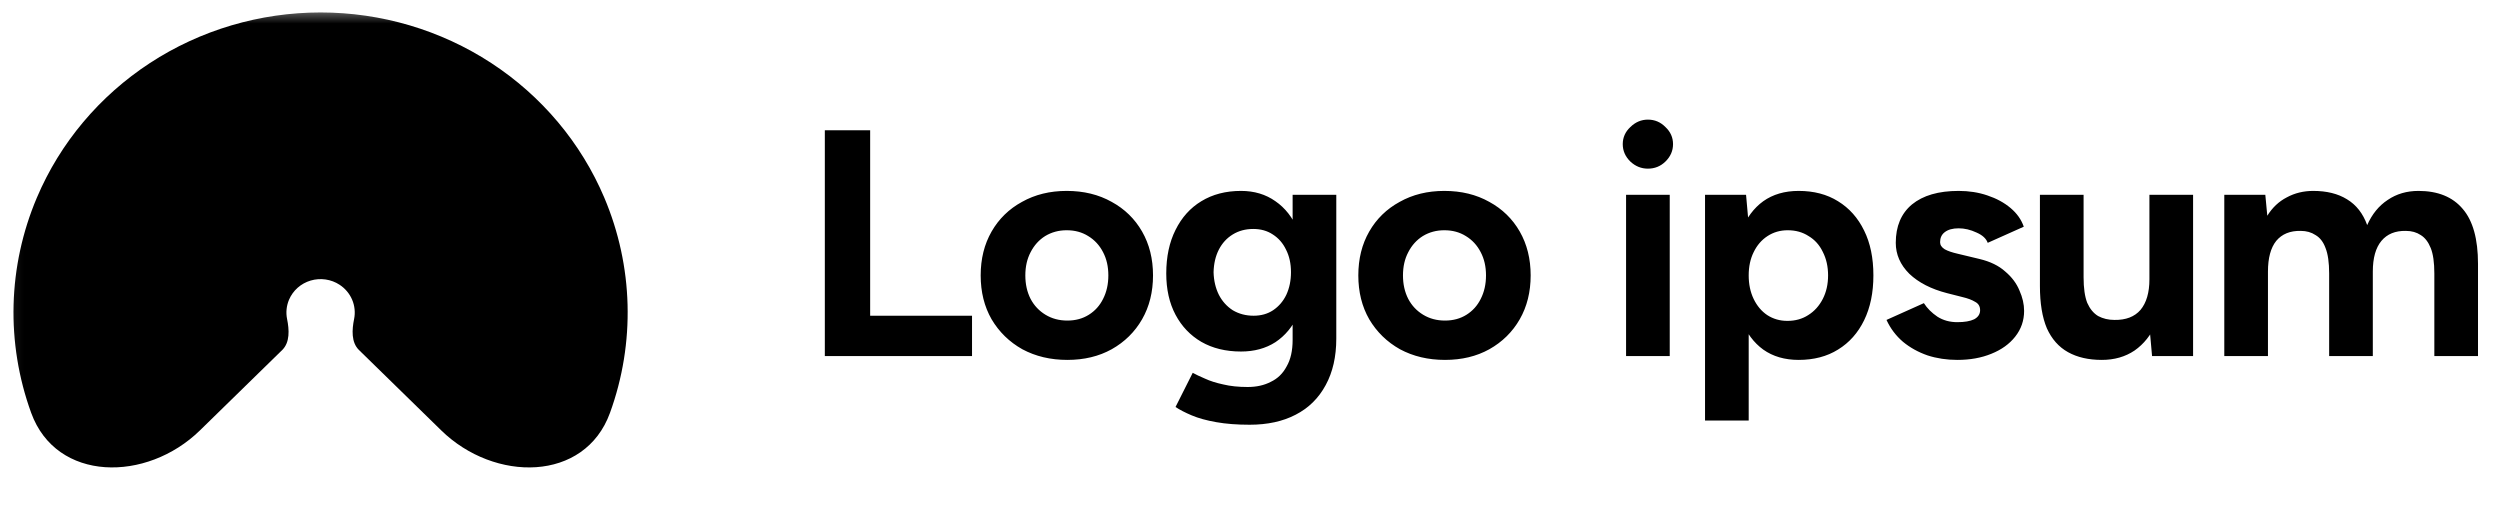 <svg xmlns="http://www.w3.org/2000/svg" width="159" height="33" viewBox="0 0 159 33" fill="none"><g clip-path="url(#clip0_51_254)"><mask id="mask0_51_254" style="mask-type:luminance" maskUnits="userSpaceOnUse" x="0" y="0" width="166" height="33"><path d="M165.075 0.48H0.086V32.48H165.075V0.48Z" fill="white"></path></mask><g mask="url(#mask0_51_254)"><path d="M12.716 27.373C9.326 30.685 3.586 30.671 1.983 26.258C0.367 21.808 0.495 16.933 2.345 12.571C3.822 9.086 6.325 6.106 9.538 4.007C12.749 1.911 16.526 0.792 20.389 0.792C24.253 0.792 28.029 1.911 31.24 4.007C34.453 6.106 36.956 9.086 38.433 12.571C40.282 16.933 40.411 21.808 38.795 26.258C37.193 30.672 31.452 30.685 28.063 27.373L22.831 22.261C22.331 21.772 22.383 20.967 22.521 20.289C22.604 19.878 22.561 19.451 22.397 19.063C22.232 18.675 21.954 18.344 21.597 18.11C21.33 17.935 21.026 17.821 20.708 17.775C20.39 17.729 20.066 17.752 19.758 17.843C19.45 17.934 19.167 18.091 18.929 18.302C18.692 18.513 18.505 18.773 18.382 19.062C18.218 19.451 18.175 19.877 18.258 20.289C18.396 20.967 18.448 21.772 17.948 22.261L12.716 27.373Z" fill="black"></path><path d="M52.459 22.644V8.285H55.342V20.08H61.821V22.644H52.459ZM67.883 22.89C66.817 22.89 65.863 22.665 65.022 22.213C64.194 21.748 63.542 21.112 63.065 20.306C62.602 19.499 62.371 18.569 62.371 17.516C62.371 16.463 62.602 15.533 63.065 14.726C63.528 13.919 64.173 13.29 65 12.839C65.828 12.374 66.775 12.142 67.841 12.142C68.921 12.142 69.874 12.374 70.702 12.839C71.529 13.29 72.174 13.919 72.637 14.726C73.1 15.533 73.332 16.463 73.332 17.516C73.332 18.569 73.1 19.499 72.637 20.306C72.174 21.112 71.529 21.748 70.702 22.213C69.888 22.665 68.949 22.89 67.883 22.89ZM67.883 20.388C68.402 20.388 68.858 20.265 69.25 20.018C69.643 19.772 69.944 19.437 70.155 19.013C70.379 18.576 70.491 18.076 70.491 17.516C70.491 16.955 70.379 16.463 70.155 16.039C69.93 15.601 69.615 15.259 69.208 15.013C68.815 14.767 68.36 14.644 67.841 14.644C67.336 14.644 66.88 14.767 66.473 15.013C66.08 15.259 65.772 15.601 65.547 16.039C65.323 16.463 65.211 16.955 65.211 17.516C65.211 18.076 65.323 18.576 65.547 19.013C65.772 19.437 66.087 19.772 66.494 20.018C66.901 20.265 67.364 20.388 67.883 20.388ZM79.476 27.013C78.677 27.013 77.968 26.959 77.351 26.849C76.734 26.74 76.215 26.596 75.794 26.418C75.374 26.241 75.03 26.063 74.763 25.885L75.857 23.711C76.054 23.82 76.313 23.943 76.636 24.08C76.958 24.23 77.344 24.353 77.793 24.449C78.242 24.559 78.761 24.613 79.35 24.613C79.911 24.613 80.402 24.504 80.822 24.285C81.257 24.08 81.594 23.752 81.832 23.3C82.085 22.863 82.211 22.302 82.211 21.618V12.388H84.988V21.536C84.988 22.685 84.763 23.67 84.315 24.49C83.866 25.324 83.228 25.953 82.4 26.377C81.587 26.801 80.612 27.013 79.476 27.013ZM78.929 22.357C77.961 22.357 77.12 22.152 76.404 21.741C75.703 21.331 75.156 20.757 74.763 20.018C74.371 19.28 74.174 18.405 74.174 17.393C74.174 16.326 74.371 15.403 74.763 14.623C75.156 13.83 75.703 13.222 76.404 12.798C77.12 12.36 77.961 12.142 78.929 12.142C79.77 12.142 80.5 12.36 81.117 12.798C81.734 13.222 82.211 13.83 82.547 14.623C82.884 15.417 83.052 16.36 83.052 17.454C83.052 18.439 82.884 19.3 82.547 20.039C82.211 20.777 81.734 21.352 81.117 21.762C80.5 22.159 79.77 22.357 78.929 22.357ZM79.728 20.08C80.205 20.08 80.619 19.964 80.97 19.731C81.334 19.485 81.615 19.157 81.811 18.747C82.007 18.323 82.106 17.844 82.106 17.311C82.106 16.764 82.001 16.285 81.79 15.875C81.594 15.465 81.313 15.143 80.949 14.911C80.598 14.678 80.184 14.562 79.707 14.562C79.216 14.562 78.782 14.678 78.403 14.911C78.024 15.143 77.73 15.465 77.519 15.875C77.309 16.285 77.197 16.764 77.183 17.311C77.197 17.844 77.309 18.323 77.519 18.747C77.73 19.157 78.024 19.485 78.403 19.731C78.796 19.964 79.237 20.08 79.728 20.08ZM91.901 22.89C90.835 22.89 89.881 22.665 89.04 22.213C88.212 21.748 87.56 21.112 87.083 20.306C86.62 19.499 86.389 18.569 86.389 17.516C86.389 16.463 86.62 15.533 87.083 14.726C87.546 13.919 88.191 13.29 89.019 12.839C89.846 12.374 90.793 12.142 91.859 12.142C92.939 12.142 93.892 12.374 94.72 12.839C95.547 13.29 96.193 13.919 96.656 14.726C97.118 15.533 97.35 16.463 97.35 17.516C97.35 18.569 97.118 19.499 96.656 20.306C96.193 21.112 95.547 21.748 94.72 22.213C93.906 22.665 92.966 22.89 91.901 22.89ZM91.901 20.388C92.419 20.388 92.876 20.265 93.269 20.018C93.661 19.772 93.963 19.437 94.173 19.013C94.397 18.576 94.51 18.076 94.51 17.516C94.51 16.955 94.397 16.463 94.173 16.039C93.948 15.601 93.633 15.259 93.226 15.013C92.833 14.767 92.377 14.644 91.859 14.644C91.354 14.644 90.898 14.767 90.492 15.013C90.099 15.259 89.79 15.601 89.566 16.039C89.341 16.463 89.229 16.955 89.229 17.516C89.229 18.076 89.341 18.576 89.566 19.013C89.79 19.437 90.105 19.772 90.513 20.018C90.919 20.265 91.382 20.388 91.901 20.388ZM103.418 22.644V12.388H106.195V22.644H103.418ZM104.806 10.726C104.385 10.726 104.013 10.576 103.691 10.275C103.369 9.96 103.207 9.591 103.207 9.167C103.207 8.743 103.369 8.381 103.691 8.08C104.013 7.765 104.385 7.608 104.806 7.608C105.241 7.608 105.612 7.765 105.921 8.08C106.243 8.381 106.405 8.743 106.405 9.167C106.405 9.591 106.243 9.96 105.921 10.275C105.612 10.576 105.241 10.726 104.806 10.726ZM108.44 26.747V12.388H111.049L111.217 14.275V26.747H108.44ZM114.394 22.89C113.51 22.89 112.759 22.671 112.143 22.234C111.539 21.796 111.076 21.174 110.754 20.367C110.432 19.56 110.27 18.61 110.27 17.516C110.27 16.408 110.432 15.458 110.754 14.665C111.076 13.858 111.539 13.236 112.143 12.798C112.759 12.36 113.51 12.142 114.394 12.142C115.361 12.142 116.196 12.36 116.897 12.798C117.613 13.236 118.166 13.858 118.559 14.665C118.952 15.458 119.148 16.408 119.148 17.516C119.148 18.61 118.952 19.56 118.559 20.367C118.166 21.174 117.613 21.796 116.897 22.234C116.196 22.671 115.361 22.89 114.394 22.89ZM113.678 20.408C114.183 20.408 114.625 20.285 115.004 20.039C115.397 19.793 115.705 19.451 115.929 19.013C116.154 18.576 116.266 18.076 116.266 17.516C116.266 16.955 116.154 16.456 115.929 16.018C115.719 15.581 115.418 15.246 115.025 15.013C114.646 14.767 114.204 14.644 113.699 14.644C113.222 14.644 112.795 14.767 112.416 15.013C112.037 15.259 111.743 15.601 111.532 16.039C111.322 16.463 111.217 16.955 111.217 17.516C111.217 18.076 111.322 18.576 111.532 19.013C111.743 19.451 112.031 19.793 112.395 20.039C112.774 20.285 113.201 20.408 113.678 20.408ZM124.484 22.89C123.81 22.89 123.179 22.794 122.59 22.603C122.001 22.398 121.482 22.111 121.033 21.741C120.584 21.359 120.234 20.894 119.981 20.347L122.359 19.28C122.569 19.608 122.856 19.895 123.221 20.142C123.586 20.374 124.006 20.49 124.484 20.49C124.946 20.49 125.304 20.429 125.557 20.306C125.809 20.169 125.935 19.977 125.935 19.731C125.935 19.485 125.83 19.307 125.62 19.198C125.423 19.075 125.149 18.972 124.799 18.89L123.831 18.644C122.822 18.384 122.022 17.974 121.433 17.413C120.857 16.839 120.571 16.183 120.571 15.444C120.571 14.391 120.914 13.577 121.601 13.003C122.302 12.429 123.291 12.142 124.568 12.142C125.227 12.142 125.837 12.237 126.398 12.429C126.973 12.62 127.463 12.887 127.871 13.229C128.277 13.571 128.557 13.967 128.712 14.418L126.419 15.444C126.321 15.171 126.083 14.952 125.704 14.788C125.325 14.61 124.946 14.521 124.568 14.521C124.189 14.521 123.895 14.603 123.684 14.767C123.487 14.918 123.39 15.13 123.39 15.403C123.39 15.581 123.487 15.731 123.684 15.854C123.88 15.964 124.16 16.059 124.526 16.142L125.893 16.47C126.58 16.634 127.127 16.901 127.534 17.27C127.955 17.625 128.256 18.029 128.439 18.48C128.635 18.918 128.733 19.348 128.733 19.772C128.733 20.388 128.544 20.935 128.165 21.413C127.8 21.878 127.295 22.241 126.651 22.5C126.019 22.76 125.297 22.89 124.484 22.89ZM136.871 22.644L136.703 20.757V12.388H139.48V22.644H136.871ZM129.739 17.639V12.388H132.516V17.639H129.739ZM132.516 17.639C132.516 18.323 132.593 18.863 132.747 19.259C132.916 19.642 133.147 19.923 133.442 20.101C133.751 20.265 134.094 20.347 134.473 20.347C135.202 20.36 135.756 20.148 136.135 19.711C136.513 19.259 136.703 18.61 136.703 17.762H137.649C137.649 18.856 137.481 19.786 137.144 20.552C136.808 21.304 136.345 21.885 135.756 22.295C135.167 22.692 134.473 22.89 133.673 22.89C132.832 22.89 132.116 22.726 131.527 22.398C130.938 22.07 130.49 21.564 130.181 20.88C129.886 20.183 129.739 19.287 129.739 18.193V17.639H132.516ZM141.465 22.644V12.388H144.074L144.2 13.721C144.523 13.201 144.936 12.812 145.441 12.552C145.946 12.278 146.507 12.142 147.124 12.142C147.98 12.142 148.695 12.319 149.27 12.675C149.859 13.03 150.287 13.577 150.553 14.316C150.862 13.618 151.297 13.085 151.858 12.716C152.419 12.333 153.071 12.142 153.814 12.142C155.049 12.142 155.989 12.524 156.633 13.29C157.279 14.042 157.601 15.205 157.601 16.777V22.644H154.824V17.393C154.824 16.695 154.748 16.155 154.593 15.772C154.439 15.389 154.228 15.116 153.962 14.952C153.696 14.774 153.38 14.685 153.015 14.685C152.342 14.671 151.823 14.883 151.458 15.321C151.094 15.759 150.911 16.408 150.911 17.27V22.644H148.134V17.393C148.134 16.695 148.057 16.155 147.903 15.772C147.763 15.389 147.552 15.116 147.271 14.952C147.005 14.774 146.69 14.685 146.325 14.685C145.651 14.671 145.133 14.883 144.768 15.321C144.418 15.759 144.242 16.408 144.242 17.27V22.644H141.465Z" fill="black"></path></g></g><defs><clipPath id="clip0_51_254"><rect width="158" height="32" fill="white" transform="translate(0.375 0.681)"></rect></clipPath></defs></svg>